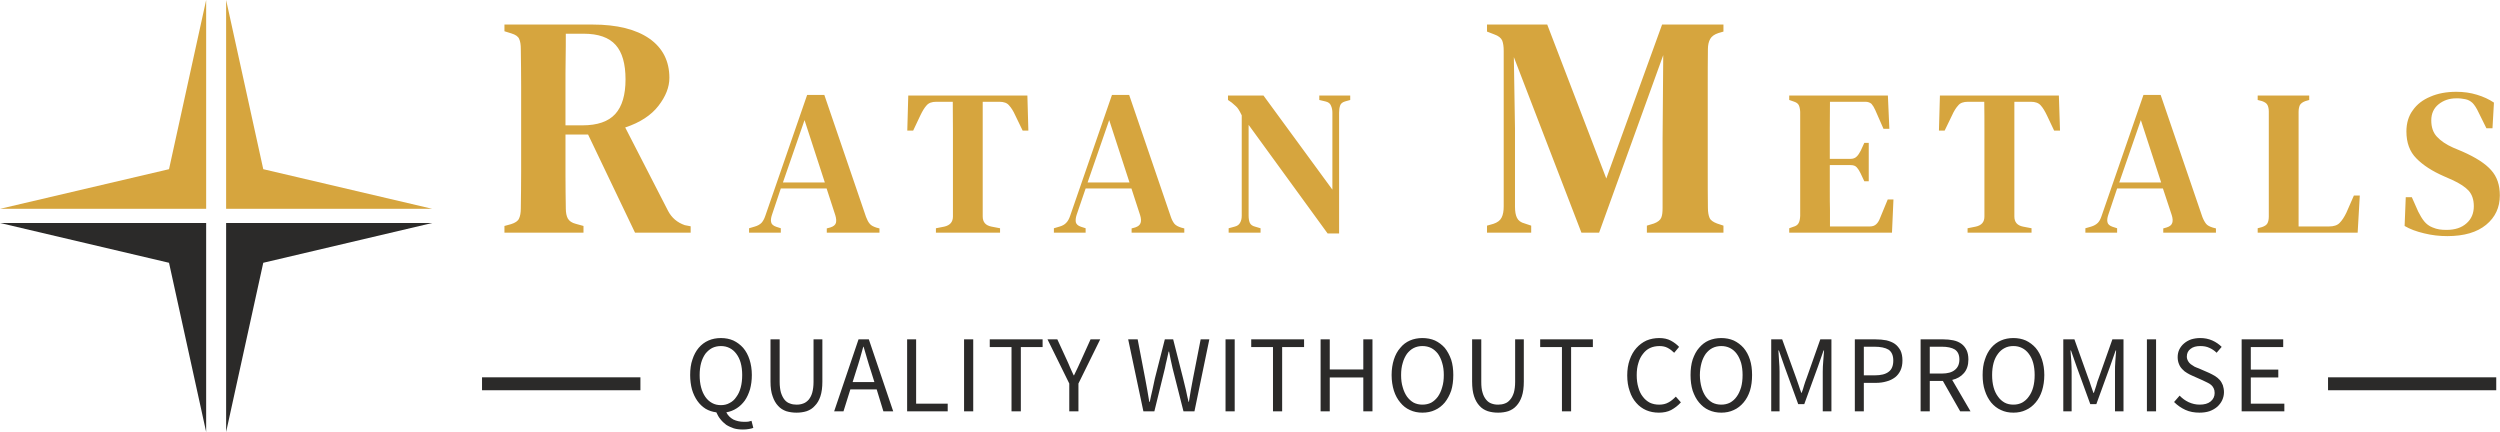 <?xml version="1.0" encoding="UTF-8"?>
<!DOCTYPE svg PUBLIC "-//W3C//DTD SVG 1.1//EN" "http://www.w3.org/Graphics/SVG/1.1/DTD/svg11.dtd">
<!-- Creator: CorelDRAW X7 -->
<svg xmlns="http://www.w3.org/2000/svg" xml:space="preserve" width="155.266mm" height="26.828mm" version="1.1" style="shape-rendering:geometricPrecision; text-rendering:geometricPrecision; image-rendering:optimizeQuality; fill-rule:evenodd; clip-rule:evenodd"
viewBox="0 0 15277 2640"
 xmlns:xlink="http://www.w3.org/1999/xlink">
 <defs>
  <style type="text/css">
   <![CDATA[
    .fil4 {fill:#2B2A29}
    .fil1 {fill:#2B2A29}
    .fil3 {fill:#D6A53E}
    .fil0 {fill:#2B2A29;fill-rule:nonzero}
    .fil2 {fill:#D6A53E;fill-rule:nonzero}
   ]]>
  </style>
 </defs>
 <g id="Layer_x0020_1">
  <path class="fil0" d="M4405 2476c20,0 37,-4 53,-13 16,-8 30,-20 41,-37 12,-16 21,-35 27,-58 6,-22 9,-48 9,-76 0,-27 -3,-52 -9,-74 -6,-22 -15,-40 -27,-56 -11,-15 -25,-27 -41,-35 -16,-8 -33,-12 -53,-12 -20,0 -38,4 -54,12 -15,8 -29,20 -41,35 -11,16 -20,34 -26,56 -6,22 -9,47 -9,74 0,28 3,54 9,76 6,23 15,42 26,58 12,17 26,29 41,37 16,9 34,13 54,13zm135 149c-20,0 -39,-2 -56,-7 -17,-6 -33,-13 -47,-22 -13,-10 -25,-21 -35,-34 -10,-12 -18,-26 -25,-42 -24,-3 -46,-10 -66,-22 -19,-12 -36,-28 -50,-48 -14,-20 -25,-43 -33,-70 -7,-26 -11,-56 -11,-88 0,-35 4,-67 14,-95 9,-28 22,-52 38,-71 17,-20 37,-35 60,-45 23,-10 48,-15 76,-15 28,0 53,5 76,15 23,11 43,26 60,45 17,20 30,44 39,72 9,28 14,59 14,94 0,32 -4,61 -11,87 -8,26 -18,49 -32,69 -14,19 -30,35 -49,47 -20,13 -41,21 -64,25 10,20 25,34 43,44 19,9 41,14 65,14 10,0 18,0 26,-1 7,-2 14,-3 20,-5l11 43c-7,3 -16,5 -27,7 -11,2 -23,3 -36,3zm327 -103c-22,0 -43,-3 -63,-9 -19,-7 -36,-17 -50,-33 -14,-15 -25,-34 -33,-58 -9,-24 -13,-54 -13,-90l0 -258 56 0 0 260c0,26 3,48 8,66 6,18 13,32 22,43 9,11 20,19 33,23 12,5 26,7 40,7 15,0 28,-2 41,-7 12,-4 23,-12 33,-23 9,-11 17,-25 22,-43 5,-18 8,-40 8,-66l0 -260 54 0 0 258c0,36 -4,66 -12,90 -8,24 -19,43 -34,58 -14,16 -30,26 -50,33 -19,6 -40,9 -62,9zm364 -254l-21 67 133 0 -21 -67c-8,-25 -16,-49 -23,-74 -7,-24 -15,-49 -22,-75l-2 0c-7,26 -14,51 -21,75 -7,25 -15,49 -23,74zm-134 246l149 -440 63 0 149 440 -60 0 -41 -134 -161 0 -42 134 -57 0zm446 0l0 -440 55 0 0 393 193 0 0 47 -248 0zm348 0l0 -440 56 0 0 440 -56 0zm290 0l0 -393 -133 0 0 -47 323 0 0 47 -133 0 0 393 -57 0zm353 0l0 -170 -133 -270 60 0 57 124c8,16 14,32 21,48 7,15 14,32 22,48l2 0c8,-16 16,-33 23,-48 8,-16 15,-32 22,-48l56 -124 59 0 -133 270 0 170 -56 0zm453 0l-93 -440 58 0 46 240c4,24 8,47 13,71 4,23 8,47 12,71l3 0c5,-24 10,-48 16,-72 5,-23 10,-47 15,-70l61 -240 51 0 61 240c6,23 11,46 17,70 5,24 10,48 16,72l2 0c4,-24 8,-48 12,-72 4,-23 9,-47 13,-70l47 -240 53 0 -91 440 -67 0 -67 -265c-4,-17 -7,-34 -11,-50 -3,-16 -7,-33 -10,-50l-3 0c-4,17 -7,34 -11,50 -4,16 -8,33 -11,50l-65 265 -67 0zm502 0l0 -440 56 0 0 440 -56 0zm290 0l0 -393 -133 0 0 -47 323 0 0 47 -134 0 0 393 -56 0zm291 0l0 -440 56 0 0 184 205 0 0 -184 56 0 0 440 -56 0 0 -207 -205 0 0 207 -56 0zm622 8c-27,0 -53,-5 -76,-16 -23,-10 -43,-26 -59,-46 -17,-20 -30,-44 -39,-72 -9,-29 -14,-61 -14,-96 0,-35 5,-67 14,-95 9,-28 22,-52 39,-71 16,-20 36,-35 59,-45 23,-10 49,-15 76,-15 28,0 54,5 77,15 23,11 43,26 60,45 16,20 29,44 39,72 9,28 13,59 13,94 0,35 -4,67 -13,96 -10,28 -23,52 -39,72 -17,20 -37,36 -60,46 -23,11 -49,16 -77,16zm0 -49c20,0 38,-4 54,-12 16,-9 29,-21 41,-37 11,-16 20,-35 26,-57 7,-22 10,-47 10,-75 0,-27 -3,-52 -10,-74 -6,-22 -15,-40 -26,-56 -12,-15 -25,-27 -41,-35 -16,-8 -34,-12 -54,-12 -19,0 -37,4 -53,12 -16,8 -29,20 -41,35 -11,16 -20,34 -26,56 -7,22 -10,47 -10,74 0,28 3,53 10,75 6,22 15,41 26,57 12,16 25,28 41,37 16,8 34,12 53,12zm463 49c-23,0 -44,-3 -63,-9 -20,-7 -37,-17 -51,-33 -14,-15 -25,-34 -33,-58 -8,-24 -12,-54 -12,-90l0 -258 56 0 0 260c0,26 2,48 8,66 5,18 13,32 22,43 9,11 20,19 32,23 13,5 26,7 41,7 14,0 28,-2 41,-7 12,-4 23,-12 32,-23 10,-11 17,-25 23,-43 5,-18 8,-40 8,-66l0 -260 53 0 0 258c0,36 -4,66 -12,90 -8,24 -19,43 -33,58 -14,16 -31,26 -50,33 -19,6 -40,9 -62,9zm390 -8l0 -393 -133 0 0 -47 322 0 0 47 -133 0 0 393 -56 0zm592 8c-28,0 -54,-5 -77,-15 -23,-10 -44,-25 -61,-45 -17,-19 -31,-43 -40,-72 -10,-28 -15,-60 -15,-96 0,-35 5,-67 15,-95 10,-29 24,-53 41,-72 18,-20 38,-35 62,-46 24,-10 50,-15 78,-15 27,0 50,5 71,16 20,11 37,24 50,38l-30 36c-12,-12 -25,-22 -40,-30 -15,-8 -32,-11 -50,-11 -21,0 -41,4 -58,12 -17,8 -31,20 -43,36 -12,15 -22,34 -28,56 -7,22 -10,46 -10,74 0,27 3,52 10,75 6,22 15,41 27,56 12,16 26,28 43,37 17,8 36,12 57,12 21,0 40,-4 56,-13 16,-8 31,-21 46,-36l31 35c-18,20 -38,35 -60,47 -21,11 -47,16 -75,16zm382 0c-28,0 -53,-5 -77,-16 -23,-10 -42,-26 -59,-46 -17,-20 -29,-44 -39,-72 -9,-29 -13,-61 -13,-96 0,-35 4,-67 13,-95 10,-28 22,-52 39,-71 17,-20 36,-35 59,-45 24,-10 49,-15 77,-15 27,0 53,5 76,15 23,11 43,26 60,45 17,20 30,44 39,72 9,28 13,59 13,94 0,35 -4,67 -13,96 -9,28 -22,52 -39,72 -17,20 -37,36 -60,46 -23,11 -49,16 -76,16zm0 -49c19,0 37,-4 53,-12 16,-9 30,-21 41,-37 12,-16 20,-35 27,-57 6,-22 9,-47 9,-75 0,-27 -3,-52 -9,-74 -7,-22 -15,-40 -27,-56 -11,-15 -25,-27 -41,-35 -16,-8 -34,-12 -53,-12 -20,0 -38,4 -54,12 -16,8 -29,20 -41,35 -11,16 -20,34 -26,56 -6,22 -10,47 -10,74 0,28 4,53 10,75 6,22 15,41 26,57 12,16 25,28 41,37 16,8 34,12 54,12zm305 41l0 -440 67 0 85 235c5,15 11,30 16,46 5,15 10,31 16,46l2 0c6,-15 11,-31 15,-46 5,-16 10,-31 16,-46l83 -235 68 0 0 440 -53 0 0 -242c0,-20 1,-42 3,-65 2,-24 3,-46 5,-65l-3 0 -35 100 -83 228 -37 0 -83 -228 -35 -100 -3 0c1,19 3,41 4,65 2,23 3,45 3,65l0 242 -51 0zm511 0l0 -440 125 0c25,0 47,2 68,6 20,5 38,12 52,22 14,10 25,24 34,40 8,17 12,37 12,61 0,24 -4,44 -12,61 -8,17 -19,31 -33,42 -15,11 -32,20 -52,25 -20,6 -42,9 -66,9l-73 0 0 174 -55 0zm55 -220l66 0c39,0 67,-7 86,-22 19,-14 28,-37 28,-69 0,-31 -10,-53 -29,-66 -20,-12 -49,-18 -87,-18l-64 0 0 175zm347 220l0 -440 138 0c22,0 43,2 62,6 19,4 35,11 49,21 14,10 24,23 32,39 7,15 11,34 11,57 0,35 -9,62 -27,83 -18,21 -42,35 -72,42l112 192 -63 0 -106 -186 -80 0 0 186 -56 0zm56 -231l74 0c34,0 61,-7 79,-22 18,-14 28,-35 28,-64 0,-29 -10,-49 -28,-61 -18,-11 -45,-17 -79,-17l-74 0 0 164zm511 239c-28,0 -53,-5 -76,-16 -23,-10 -43,-26 -60,-46 -16,-20 -29,-44 -38,-72 -10,-29 -14,-61 -14,-96 0,-35 4,-67 14,-95 9,-28 22,-52 38,-71 17,-20 37,-35 60,-45 23,-10 48,-15 76,-15 28,0 53,5 76,15 23,11 43,26 60,45 17,20 30,44 39,72 9,28 14,59 14,94 0,35 -5,67 -14,96 -9,28 -22,52 -39,72 -17,20 -37,36 -60,46 -23,11 -48,16 -76,16zm0 -49c20,0 37,-4 53,-12 16,-9 30,-21 41,-37 12,-16 21,-35 27,-57 6,-22 9,-47 9,-75 0,-27 -3,-52 -9,-74 -6,-22 -15,-40 -27,-56 -11,-15 -25,-27 -41,-35 -16,-8 -33,-12 -53,-12 -20,0 -38,4 -53,12 -16,8 -30,20 -41,35 -12,16 -21,34 -27,56 -6,22 -9,47 -9,74 0,28 3,53 9,75 6,22 15,41 27,57 11,16 25,28 41,37 15,8 33,12 53,12zm305 41l0 -440 68 0 84 235c6,15 11,30 16,46 5,15 11,31 16,46l3 0c5,-15 10,-31 15,-46 4,-16 9,-31 15,-46l83 -235 68 0 0 440 -52 0 0 -242c0,-20 0,-42 2,-65 2,-24 4,-46 5,-65l-3 0 -35 100 -83 228 -37 0 -83 -228 -35 -100 -3 0c1,19 3,41 5,65 1,23 2,45 2,65l0 242 -51 0zm511 0l0 -440 56 0 0 440 -56 0zm321 8c-31,0 -60,-5 -86,-17 -26,-12 -49,-28 -69,-48l34 -39c16,17 34,30 55,40 22,10 44,15 67,15 29,0 51,-6 67,-19 17,-14 25,-31 25,-52 0,-12 -2,-21 -6,-29 -4,-8 -9,-15 -15,-20 -7,-6 -15,-11 -24,-15 -9,-5 -18,-9 -29,-14l-63 -28c-10,-4 -21,-10 -31,-16 -11,-6 -21,-14 -29,-23 -9,-9 -16,-19 -21,-32 -5,-12 -8,-26 -8,-42 0,-17 3,-32 10,-47 7,-14 17,-27 29,-37 13,-11 27,-19 44,-25 17,-5 35,-8 55,-8 27,0 51,5 74,15 22,10 41,23 57,39l-31 36c-13,-13 -28,-23 -44,-30 -17,-8 -35,-11 -56,-11 -24,0 -44,5 -59,17 -15,11 -23,27 -23,47 0,11 3,20 7,27 4,8 10,14 17,20 7,5 15,10 23,15 9,4 18,8 27,11l62 27c13,6 24,12 36,19 11,7 21,15 29,24 8,9 14,20 19,32 4,13 7,27 7,43 0,17 -4,34 -11,49 -7,15 -17,28 -30,40 -13,11 -28,20 -47,27 -18,6 -39,9 -62,9zm258 -8l0 -440 254 0 0 47 -198 0 0 138 168 0 0 48 -168 0 0 160 205 0 0 47 -261 0z"/>
  <polygon class="fil1" points="2945,2306 3913,2306 3913,2385 2945,2385 "/>
  <polygon class="fil1" points="14227,2306 15255,2306 15255,2385 14227,2385 "/>
  <path class="fil2" d="M3082 1422l0 -41 40 -11c26,-8 42,-19 49,-34 7,-15 11,-35 11,-62 1,-75 2,-149 2,-223 0,-75 0,-150 0,-225l0 -79c0,-75 0,-149 0,-223 0,-75 -1,-149 -2,-224 0,-26 -3,-47 -10,-62 -6,-15 -22,-26 -48,-34l-42 -13 0 -41 538 0c150,0 266,29 348,86 81,57 122,137 122,240 0,56 -22,113 -67,171 -44,57 -112,102 -203,132l262 510c22,42 56,71 102,87l36 7 0 39 -340 0 -287 -600 -138 0c0,91 0,173 0,246 0,73 1,142 2,206 0,25 4,46 12,61 9,16 25,27 49,33l47 13 0 41 -483 0zm373 -656l104 0c91,0 158,-23 200,-69 42,-46 63,-117 63,-212 0,-95 -20,-165 -60,-210 -41,-46 -106,-69 -196,-69l-109 0c0,50 0,101 -1,153 -1,52 -1,110 -1,175 0,65 0,142 0,232zm5632 656l0 -43 39 -11c24,-8 41,-20 50,-38 9,-17 13,-40 13,-68l0 -952c0,-26 -3,-46 -9,-62 -7,-16 -23,-29 -49,-38l-44 -17 0 -43 368 0 361 941 341 -941 375 0 0 43 -31 9c-24,8 -41,20 -50,36 -9,16 -14,37 -14,62 -1,75 -1,149 -1,223 0,73 0,148 0,224l0 79c0,74 0,148 0,223 0,74 0,148 1,221 0,27 4,47 10,61 6,15 22,26 46,35l39 13 0 43 -468 0 0 -43 43 -13c24,-9 39,-21 45,-36 6,-14 8,-34 8,-60l0 -418 4 -515 -392 1085 -108 0 -413 -1073 7 438 0 477c0,28 4,51 12,67 8,17 24,29 48,35l39 13 0 43 -270 0zm-4510 0l0 -27 34 -10c18,-5 32,-13 42,-23 9,-10 17,-24 23,-42l256 -740 105 0 255 746c7,18 14,32 23,42 8,10 22,17 40,23l19 5 0 26 -322 0 0 -26 22 -6c19,-6 30,-15 34,-28 3,-12 2,-28 -4,-47l-53 -163 -280 0 -54 161c-6,18 -8,34 -5,45 2,12 13,22 31,28l28 9 0 27 -194 0zm207 -307l256 0 -124 -381 -132 381zm935 307l0 -27 51 -10c35,-8 53,-28 53,-62l0 -346c0,-59 0,-118 0,-177 0,-60 -1,-119 -1,-178l-101 0c-27,0 -46,7 -59,22 -13,14 -25,34 -38,61l-44 93 -36 0 6 -214 728 0 6 214 -35 0 -45 -93c-12,-27 -25,-47 -38,-61 -12,-15 -32,-22 -59,-22l-102 0 0 701c0,35 18,55 54,62l52 10 0 27 -392 0zm721 0l0 -27 34 -10c18,-5 32,-13 41,-23 10,-10 18,-24 24,-42l256 -740 105 0 255 746c6,18 14,32 22,42 9,10 22,17 41,23l19 5 0 26 -322 0 0 -26 22 -6c18,-6 29,-15 33,-28 4,-12 3,-28 -3,-47l-53 -163 -280 0 -55 161c-6,18 -7,34 -5,45 3,12 13,22 32,28l28 9 0 27 -194 0zm206 -307l256 0 -124 -381 -132 381zm862 307l0 -27 37 -10c16,-4 27,-12 33,-24 7,-12 10,-26 10,-43l0 -613c-8,-16 -14,-29 -20,-37 -5,-8 -11,-15 -17,-20 -6,-6 -14,-13 -24,-21l-23 -16 0 -27 217 0 421 575 0 -470c0,-17 -3,-31 -9,-44 -5,-13 -16,-21 -33,-25l-38 -9 0 -27 189 0 0 27 -32 9c-16,5 -26,13 -30,26 -4,12 -6,26 -6,43l0 738 -70 0 -483 -664 0 554c0,17 2,32 7,44 5,12 16,20 32,24l34 10 0 27 -195 0zm3426 0l0 -27 25 -9c15,-4 26,-11 32,-22 6,-10 9,-25 10,-44l0 -637c-1,-18 -4,-31 -9,-41 -5,-10 -16,-17 -32,-22l-26 -9 0 -27 603 0 9 203 -36 0 -50 -114c-7,-16 -15,-29 -23,-38 -9,-8 -21,-13 -38,-13l-216 0c0,53 -1,106 -1,162 0,55 0,117 0,187l126 0c17,0 29,-5 38,-14 9,-8 17,-21 25,-36l22 -48 27 0 0 235 -27 0 -23 -49c-7,-15 -15,-27 -23,-36 -9,-10 -21,-14 -38,-14l-127 0c0,61 0,113 0,157 0,44 0,83 1,117 0,34 0,68 0,101l244 0c17,0 30,-5 39,-14 9,-8 17,-21 23,-37l47 -114 35 0 -9 203 -628 0zm1090 0l0 -27 50 -10c36,-8 53,-28 53,-62l0 -346c0,-59 0,-118 0,-177 0,-60 0,-119 -1,-178l-100 0c-27,0 -47,7 -59,22 -13,14 -26,34 -38,61l-45 93 -35 0 6 -214 727 0 7 214 -36 0 -44 -93c-13,-27 -25,-47 -38,-61 -13,-15 -33,-22 -60,-22l-101 0 0 701c0,35 18,55 53,62l52 10 0 27 -391 0zm720 0l0 -27 35 -10c17,-5 31,-13 41,-23 10,-10 17,-24 23,-42l256 -740 105 0 255 746c7,18 15,32 23,42 8,10 22,17 41,23l19 5 0 26 -322 0 0 -26 21 -6c19,-6 30,-15 34,-28 4,-12 3,-28 -3,-47l-54 -163 -280 0 -54 161c-6,18 -8,34 -5,45 2,12 13,22 31,28l28 9 0 27 -194 0zm207 -307l256 0 -124 -381 -132 381zm846 307l0 -27 26 -7c18,-6 29,-14 34,-24 5,-10 8,-23 8,-41l0 -641c0,-17 -3,-30 -8,-40 -5,-10 -16,-18 -33,-24l-27 -7 0 -27 315 0 0 27 -24 7c-16,6 -27,14 -33,24 -5,11 -8,25 -8,42l0 700 186 0c29,0 51,-7 65,-22 14,-14 28,-35 41,-62l46 -105 36 0 -13 227 -611 0zm1159 21c-47,0 -94,-5 -142,-17 -47,-11 -87,-26 -119,-45l7 -176 37 0 39 88c12,24 24,44 37,60 13,16 30,29 51,37 14,6 28,10 41,12 13,2 27,3 44,3 51,0 92,-13 122,-40 30,-26 45,-61 45,-105 0,-40 -11,-71 -31,-94 -21,-23 -54,-45 -100,-66l-52 -23c-71,-31 -127,-67 -168,-109 -41,-41 -61,-96 -61,-165 0,-50 13,-94 39,-129 25,-36 61,-64 107,-83 45,-20 99,-30 159,-30 45,0 87,6 126,18 40,12 74,28 104,48l-9 157 -37 0 -47 -95c-13,-28 -26,-48 -38,-60 -13,-12 -28,-20 -45,-23 -11,-2 -19,-3 -26,-4 -8,-1 -17,-1 -29,-1 -41,0 -77,12 -107,36 -30,24 -45,57 -45,99 0,41 11,74 34,99 23,25 56,48 99,67l57 24c82,36 141,74 176,114 36,40 53,91 53,154 0,74 -28,134 -84,180 -56,46 -135,69 -237,69z"/>
  <polygon class="fil3" points="1259,0 1032,1034 0,1276 1259,1276 "/>
  <polygon class="fil3" points="1381,0 1608,1034 2640,1276 1381,1276 "/>
  <polygon class="fil4" points="1259,2640 1032,1606 0,1363 1259,1363 "/>
  <polygon class="fil4" points="1381,2640 1608,1606 2640,1363 1381,1363 "/>
 </g>
</svg>
